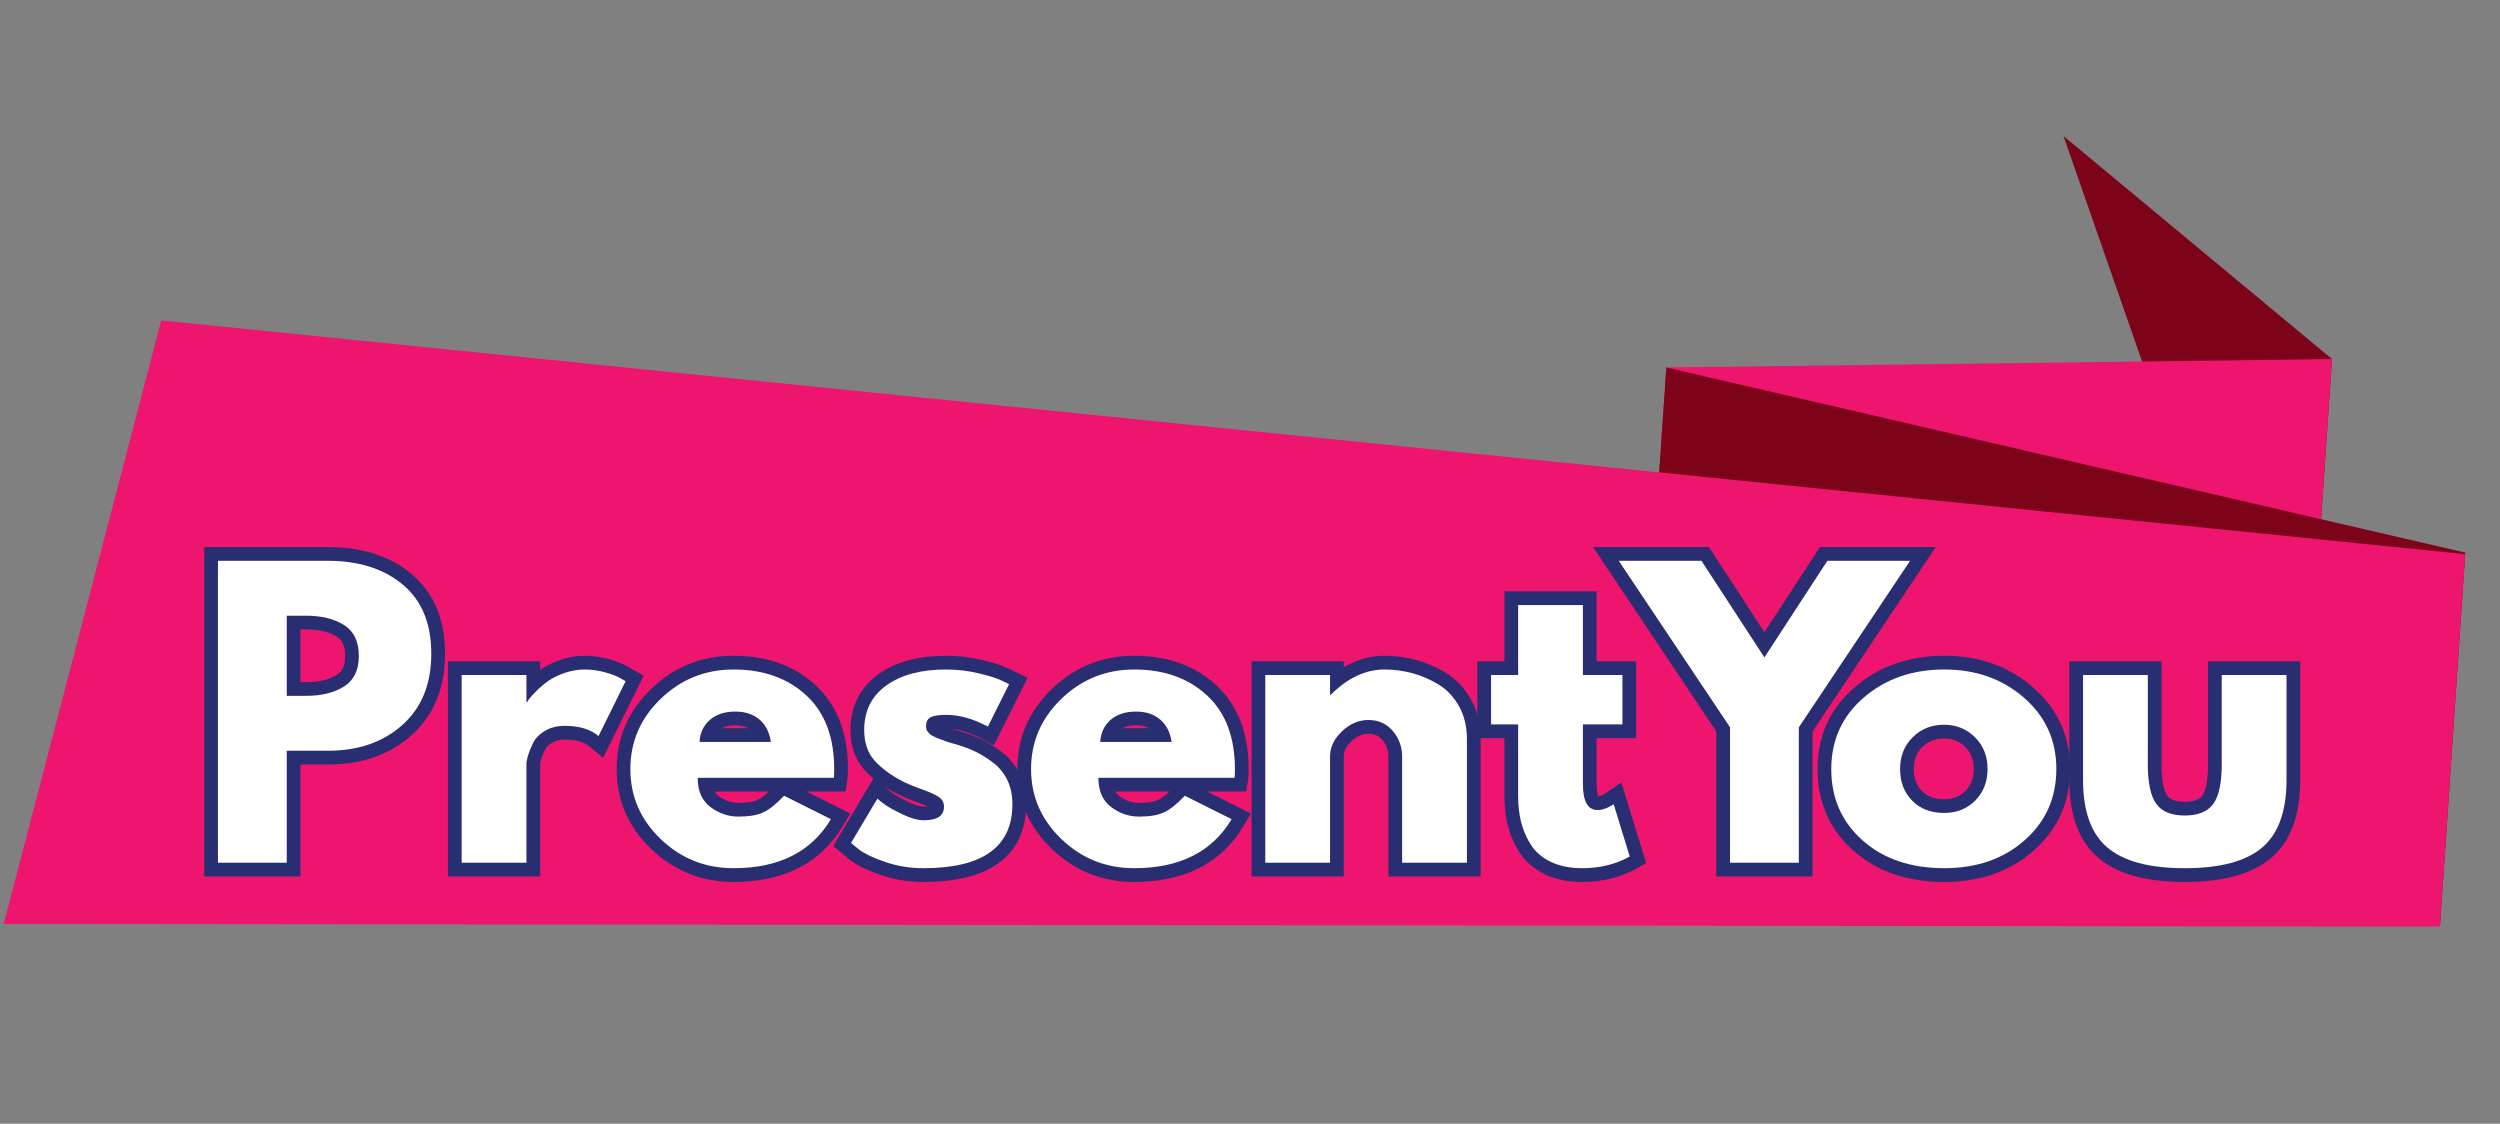 <svg version="1.0" preserveAspectRatio="xMidYMid meet" height="347" viewBox="0 0 579 260.25" zoomAndPan="magnify" width="772" xmlns:xlink="http://www.w3.org/1999/xlink" xmlns="http://www.w3.org/2000/svg"><rect x="0" y="0" width="579" height="260.25" fill="#808080" stroke="none"/><defs><g></g><clipPath id="e9a879a562"><path clip-rule="nonzero" d="M 477 31 L 541 31 L 541 190 L 477 190 Z M 477 31"></path></clipPath><clipPath id="18ed3a152d"><path clip-rule="nonzero" d="M 15.398 0 L 577.227 38.18 L 562.676 252.32 L 0.844 214.137 Z M 15.398 0"></path></clipPath><clipPath id="b4da8fad74"><path clip-rule="nonzero" d="M 15.398 0 L 577.227 38.18 L 562.676 252.32 L 0.844 214.137 Z M 15.398 0"></path></clipPath><clipPath id="d9f0f5ef8e"><path clip-rule="nonzero" d="M 380 83 L 541 83 L 541 190 L 380 190 Z M 380 83"></path></clipPath><clipPath id="83f7fa95d2"><path clip-rule="nonzero" d="M 15.398 0 L 577.227 38.18 L 562.676 252.32 L 0.844 214.137 Z M 15.398 0"></path></clipPath><clipPath id="b43762443d"><path clip-rule="nonzero" d="M 15.398 0 L 577.227 38.18 L 562.676 252.32 L 0.844 214.137 Z M 15.398 0"></path></clipPath><clipPath id="9e60668109"><path clip-rule="nonzero" d="M 380 85 L 571 85 L 571 215 L 380 215 Z M 380 85"></path></clipPath><clipPath id="dd31b95b97"><path clip-rule="nonzero" d="M 15.398 0 L 577.227 38.18 L 562.676 252.32 L 0.844 214.137 Z M 15.398 0"></path></clipPath><clipPath id="3cd30e03c3"><path clip-rule="nonzero" d="M 15.398 0 L 577.227 38.18 L 562.676 252.32 L 0.844 214.137 Z M 15.398 0"></path></clipPath><clipPath id="a21f03e33b"><path clip-rule="nonzero" d="M 0.832 74 L 571 74 L 571 215 L 0.832 215 Z M 0.832 74"></path></clipPath><clipPath id="6bf6ccd25c"><path clip-rule="nonzero" d="M 15.398 0 L 577.227 38.18 L 562.676 252.32 L 0.844 214.137 Z M 15.398 0"></path></clipPath><clipPath id="eebe7e1c63"><path clip-rule="nonzero" d="M 15.398 0 L 577.227 38.18 L 562.676 252.32 L 0.844 214.137 Z M 15.398 0"></path></clipPath></defs><g clip-path="url(#e9a879a562)"><g clip-path="url(#18ed3a152d)"><g clip-path="url(#b4da8fad74)"><path fill-rule="nonzero" fill-opacity="1" d="M 477.906 31.508 L 540.094 83.16 L 532.883 189.262 Z M 477.906 31.508" fill="#7d0318"></path></g></g></g><g clip-path="url(#d9f0f5ef8e)"><g clip-path="url(#83f7fa95d2)"><g clip-path="url(#b43762443d)"><path fill-rule="nonzero" fill-opacity="1" d="M 385.918 85.109 L 540.094 83.16 L 532.883 189.262 L 380.75 161.113 L 385.918 85.109" fill="#ed156d"></path></g></g></g><g clip-path="url(#9e60668109)"><g clip-path="url(#dd31b95b97)"><g clip-path="url(#3cd30e03c3)"><path fill-rule="nonzero" fill-opacity="1" d="M 385.918 85.109 L 570.973 127.992 L 565.102 214.402 L 380.75 161.113 L 385.918 85.109" fill="#7d0318"></path></g></g></g><g clip-path="url(#a21f03e33b)"><g clip-path="url(#6bf6ccd25c)"><g clip-path="url(#eebe7e1c63)"><path fill-rule="nonzero" fill-opacity="1" d="M 565.086 214.594 L 0.855 213.992 L 37.336 74.207 L 570.949 128.348 L 565.086 214.594" fill="#ed156d"></path></g></g></g><g fill-opacity="1" fill="#282e71"><g transform="translate(45.392, 199.805)"><g><path d="M 5.086 -73.102 L 30.598 -73.102 C 38.48 -73.102 44.922 -71.02 49.922 -66.855 C 55.09 -62.547 57.676 -56.395 57.676 -48.395 C 57.676 -40.438 55.09 -34.152 49.918 -29.539 C 44.852 -25.016 38.41 -22.758 30.598 -22.758 L 21.02 -22.758 L 21.02 -25.934 L 24.195 -25.934 L 24.195 3.18 L 1.906 3.18 L 1.906 -73.102 Z M 5.086 -66.742 L 5.086 -69.922 L 8.262 -69.922 L 8.262 0 L 5.086 0 L 5.086 -3.18 L 21.02 -3.18 L 21.02 0 L 17.84 0 L 17.84 -29.113 L 30.598 -29.113 C 36.793 -29.113 41.824 -30.836 45.684 -34.281 C 49.441 -37.633 51.316 -42.336 51.316 -48.395 C 51.316 -54.406 49.496 -58.934 45.852 -61.973 C 42.031 -65.152 36.949 -66.742 30.598 -66.742 Z M 21.02 -41.824 L 25.512 -41.824 C 28.457 -41.824 30.82 -42.383 32.59 -43.5 C 33.219 -43.895 33.691 -44.41 33.996 -45.047 C 34.355 -45.785 34.535 -46.734 34.535 -47.887 C 34.535 -49.07 34.355 -50.043 33.992 -50.801 C 33.684 -51.445 33.215 -51.965 32.59 -52.359 C 30.82 -53.473 28.457 -54.031 25.512 -54.031 L 21.02 -54.031 L 21.02 -57.207 L 24.195 -57.207 L 24.195 -38.648 L 21.02 -38.648 Z M 17.84 -35.469 L 17.84 -60.387 L 25.512 -60.387 C 29.684 -60.387 33.172 -59.504 35.977 -57.738 C 37.637 -56.691 38.887 -55.297 39.723 -53.551 C 40.504 -51.922 40.895 -50.035 40.895 -47.887 C 40.895 -45.762 40.5 -43.891 39.715 -42.27 C 38.879 -40.547 37.633 -39.164 35.977 -38.117 C 33.172 -36.352 29.684 -35.469 25.512 -35.469 Z M 17.84 -35.469"></path></g></g></g><g fill-opacity="1" fill="#282e71"><g transform="translate(101.837, 199.805)"><g><path d="M 1.906 0 L 1.906 -46.656 L 23.266 -46.656 L 23.266 -37.207 L 20.086 -37.207 L 20.086 -40.387 L 20.258 -40.387 L 20.258 -37.207 L 17.414 -38.629 C 17.613 -39.023 17.895 -39.469 18.266 -39.961 C 18.609 -40.422 19.258 -41.129 20.211 -42.082 C 21.188 -43.059 22.23 -43.938 23.34 -44.719 C 24.539 -45.566 26.043 -46.309 27.848 -46.941 C 29.715 -47.598 31.617 -47.93 33.562 -47.93 C 35.496 -47.93 37.398 -47.66 39.266 -47.129 C 41.129 -46.594 42.551 -46.027 43.535 -45.422 L 41.867 -42.715 L 43.445 -45.477 L 47.227 -43.312 L 37.832 -24.266 L 34.727 -26.902 C 33.457 -27.98 31.543 -28.52 28.984 -28.52 C 27.773 -28.52 26.77 -28.277 25.977 -27.797 C 25.219 -27.336 24.707 -26.824 24.441 -26.266 C 23.98 -25.293 23.66 -24.496 23.48 -23.875 C 23.336 -23.367 23.266 -23.039 23.266 -22.883 L 23.266 3.18 L 1.906 3.18 Z M 8.262 0 L 5.086 0 L 5.086 -3.18 L 20.086 -3.18 L 20.086 0 L 16.906 0 L 16.906 -22.883 C 16.906 -23.633 17.062 -24.543 17.371 -25.621 C 17.645 -26.582 18.086 -27.703 18.699 -28.992 C 19.508 -30.695 20.832 -32.105 22.672 -33.227 C 24.48 -34.324 26.582 -34.875 28.984 -34.875 C 33.098 -34.875 36.383 -33.832 38.84 -31.75 L 36.781 -29.324 L 33.934 -30.73 L 40.203 -43.445 L 43.055 -42.039 L 41.477 -39.277 L 40.246 -39.98 L 40.203 -40.008 C 39.715 -40.309 38.82 -40.645 37.52 -41.016 C 36.223 -41.387 34.902 -41.57 33.562 -41.57 C 32.344 -41.57 31.141 -41.363 29.957 -40.945 C 28.707 -40.508 27.723 -40.035 27.004 -39.527 C 26.191 -38.953 25.426 -38.305 24.707 -37.586 C 23.965 -36.844 23.512 -36.367 23.348 -36.148 C 23.211 -35.961 23.125 -35.84 23.098 -35.785 L 22.219 -34.027 L 16.906 -34.027 L 16.906 -43.477 L 20.086 -43.477 L 20.086 -40.301 L 5.086 -40.301 L 5.086 -43.477 L 8.262 -43.477 Z M 8.262 0"></path></g></g></g><g fill-opacity="1" fill="#282e71"><g transform="translate(144.044, 199.805)"><g><path d="M 49.07 -16.484 L 17.543 -16.484 L 17.543 -19.664 L 20.723 -19.664 C 20.723 -17.676 21.285 -16.266 22.406 -15.434 C 23.82 -14.383 25.336 -13.855 26.953 -13.855 C 28.918 -13.855 30.395 -14.086 31.387 -14.543 C 32.426 -15.02 33.707 -16.066 35.23 -17.688 L 36.852 -19.41 L 52.879 -11.398 L 51.125 -8.457 C 48.547 -4.141 45.105 -0.898 40.797 1.27 C 36.59 3.391 31.609 4.449 25.852 4.449 C 18.445 4.449 12.09 1.91 6.785 -3.172 C 1.441 -8.289 -1.23 -14.465 -1.23 -21.695 C -1.23 -28.926 1.441 -35.113 6.777 -40.258 C 12.082 -45.371 18.441 -47.93 25.852 -47.93 C 33.57 -47.93 39.895 -45.656 44.828 -41.113 C 49.832 -36.5 52.336 -30.027 52.336 -21.695 C 52.336 -20.504 52.293 -19.652 52.207 -19.141 L 51.766 -16.484 Z M 49.07 -22.84 L 49.07 -19.664 L 45.938 -20.184 C 45.965 -20.352 45.98 -20.855 45.98 -21.695 C 45.98 -28.168 44.16 -33.082 40.52 -36.438 C 36.805 -39.859 31.914 -41.57 25.852 -41.57 C 20.152 -41.57 15.262 -39.609 11.191 -35.68 C 7.148 -31.785 5.129 -27.125 5.129 -21.695 C 5.129 -16.273 7.145 -11.629 11.184 -7.762 C 15.258 -3.859 20.148 -1.906 25.852 -1.906 C 30.602 -1.906 34.629 -2.738 37.938 -4.406 C 41.145 -6.023 43.723 -8.457 45.664 -11.715 L 48.395 -10.086 L 46.973 -7.242 L 36.125 -12.668 L 37.547 -15.512 L 39.859 -13.332 C 37.77 -11.109 35.832 -9.59 34.043 -8.766 C 32.207 -7.922 29.844 -7.5 26.953 -7.5 C 23.934 -7.5 21.156 -8.445 18.613 -10.332 C 15.781 -12.438 14.367 -15.547 14.367 -19.664 L 14.367 -22.84 Z M 17.969 -31.148 L 34.496 -31.148 L 34.496 -27.969 L 31.352 -27.496 C 31.133 -28.965 30.605 -30.051 29.777 -30.75 C 28.926 -31.469 27.758 -31.824 26.273 -31.824 C 24.59 -31.824 23.316 -31.441 22.445 -30.672 C 21.641 -29.961 21.207 -29.004 21.141 -27.797 L 17.969 -27.969 Z M 17.969 -24.789 L 14.613 -24.789 L 14.793 -28.141 C 14.953 -31.117 16.102 -33.547 18.234 -35.434 C 20.305 -37.266 22.984 -38.18 26.273 -38.18 C 29.309 -38.18 31.84 -37.324 33.875 -35.609 C 35.926 -33.879 37.18 -31.492 37.637 -28.441 L 38.184 -24.789 Z M 17.969 -24.789"></path></g></g></g><g fill-opacity="1" fill="#282e71"><g transform="translate(195.149, 199.805)"><g><path d="M 23.984 -47.93 C 26.715 -47.93 29.414 -47.617 32.078 -46.996 C 34.73 -46.383 36.754 -45.742 38.148 -45.078 L 42.855 -42.836 L 35.031 -27.188 L 32.152 -28.723 C 29.23 -30.281 26.508 -31.062 23.984 -31.062 C 23.297 -31.062 22.734 -31.027 22.293 -30.961 C 22.039 -30.922 21.891 -30.891 21.848 -30.871 C 22.098 -31 22.289 -31.191 22.418 -31.449 C 22.461 -31.531 22.488 -31.605 22.504 -31.672 L 22.504 -31.68 C 22.504 -31.664 22.504 -31.641 22.504 -31.613 C 22.504 -31.648 22.5 -31.68 22.492 -31.707 C 22.426 -31.965 22.316 -32.188 22.16 -32.367 C 22.277 -32.23 22.379 -32.121 22.461 -32.039 C 22.371 -32.125 22.293 -32.191 22.227 -32.238 C 22.246 -32.223 22.289 -32.199 22.355 -32.168 C 22.641 -32.027 22.852 -31.926 22.992 -31.863 C 23.145 -31.801 23.422 -31.691 23.828 -31.539 L 24.848 -31.156 C 25.02 -31.09 25.348 -30.984 25.832 -30.828 C 26.258 -30.695 26.559 -30.609 26.727 -30.578 L 26.859 -30.551 L 26.988 -30.512 C 28.91 -29.957 30.598 -29.328 32.051 -28.633 C 33.539 -27.922 35.082 -26.969 36.691 -25.77 C 38.547 -24.387 39.984 -22.641 41 -20.535 C 42.004 -18.461 42.504 -16.137 42.504 -13.559 C 42.504 -7.531 40.348 -2.965 36.035 0.141 C 32.047 3.016 26.277 4.449 18.73 4.449 C 15.27 4.449 11.973 3.91 8.84 2.836 C 5.715 1.762 3.391 0.637 1.871 -0.535 L 1.836 -0.562 L -2.18 -3.852 L 7.273 -19.738 L 10.145 -17.223 C 10.527 -16.891 11.047 -16.48 11.707 -16 C 12.289 -15.574 13.453 -14.938 15.203 -14.09 C 16.684 -13.371 17.891 -13.008 18.816 -13.008 C 19.359 -13.008 19.805 -13.051 20.16 -13.129 C 20.352 -13.172 20.48 -13.215 20.539 -13.254 C 20.461 -13.199 20.395 -13.117 20.336 -13.008 C 20.316 -12.965 20.301 -12.926 20.293 -12.891 C 20.297 -12.902 20.297 -12.93 20.297 -12.969 C 20.297 -12.922 20.32 -12.855 20.371 -12.766 C 20.418 -12.672 20.465 -12.613 20.504 -12.582 C 19.938 -12.969 18.832 -13.457 17.191 -14.043 C 15.16 -14.773 13.539 -15.453 12.336 -16.086 C 9.285 -17.676 6.84 -19.504 4.996 -21.578 C 2.879 -23.957 1.82 -27.023 1.82 -30.766 C 1.82 -33.469 2.359 -35.898 3.438 -38.062 C 4.527 -40.246 6.137 -42.109 8.273 -43.645 C 12.246 -46.5 17.484 -47.93 23.984 -47.93 Z M 23.984 -41.57 C 18.848 -41.57 14.848 -40.543 11.984 -38.48 C 10.699 -37.559 9.75 -36.477 9.129 -35.227 C 8.496 -33.957 8.18 -32.469 8.18 -30.766 C 8.18 -28.633 8.703 -26.977 9.75 -25.801 C 11.07 -24.312 12.922 -22.949 15.297 -21.711 C 16.238 -21.219 17.582 -20.656 19.336 -20.027 C 21.48 -19.258 23.062 -18.531 24.074 -17.844 C 24.906 -17.277 25.547 -16.574 25.992 -15.734 C 26.434 -14.895 26.656 -13.973 26.656 -12.969 C 26.656 -11.949 26.449 -11.02 26.035 -10.184 C 25.59 -9.289 24.941 -8.555 24.086 -7.977 C 22.773 -7.094 21.016 -6.652 18.816 -6.652 C 16.914 -6.652 14.785 -7.227 12.426 -8.371 C 10.336 -9.387 8.844 -10.219 7.957 -10.867 C 7.145 -11.457 6.48 -11.984 5.957 -12.441 L 8.051 -14.832 L 10.781 -13.207 L 4.68 -2.953 L 1.949 -4.578 L 3.961 -7.035 L 5.828 -5.512 L 3.812 -3.051 L 5.758 -5.566 C 6.723 -4.82 8.441 -4.023 10.906 -3.176 C 13.367 -2.328 15.977 -1.906 18.73 -1.906 C 24.91 -1.906 29.441 -2.941 32.32 -5.016 C 34.871 -6.855 36.148 -9.703 36.148 -13.559 C 36.148 -15.168 35.855 -16.57 35.277 -17.773 C 34.711 -18.945 33.918 -19.91 32.891 -20.672 C 31.617 -21.625 30.422 -22.367 29.309 -22.898 C 28.168 -23.445 26.801 -23.949 25.219 -24.406 L 26.105 -27.461 L 25.48 -24.344 C 25.086 -24.422 24.566 -24.562 23.918 -24.77 C 23.328 -24.953 22.895 -25.102 22.613 -25.203 L 21.598 -25.586 C 21.102 -25.773 20.73 -25.918 20.488 -26.023 C 20.23 -26.133 19.906 -26.285 19.512 -26.48 C 18.867 -26.805 18.352 -27.16 17.965 -27.543 C 17.766 -27.742 17.559 -27.973 17.336 -28.23 C 16.84 -28.809 16.504 -29.453 16.324 -30.164 C 16.207 -30.645 16.145 -31.125 16.145 -31.613 C 16.145 -32.629 16.348 -33.539 16.758 -34.34 C 17.242 -35.289 17.961 -36.012 18.918 -36.508 C 20.082 -37.117 21.773 -37.418 23.984 -37.418 C 27.566 -37.418 31.285 -36.391 35.145 -34.332 L 33.648 -31.527 L 30.805 -32.949 L 35.719 -42.781 L 38.562 -41.359 L 37.195 -38.488 L 35.418 -39.336 C 34.438 -39.805 32.844 -40.293 30.641 -40.805 C 28.445 -41.316 26.227 -41.57 23.984 -41.57 Z M 23.984 -41.57"></path></g></g></g><g fill-opacity="1" fill="#282e71"><g transform="translate(236.847, 199.805)"><g><path d="M 49.07 -16.484 L 17.543 -16.484 L 17.543 -19.664 L 20.723 -19.664 C 20.723 -17.676 21.285 -16.266 22.406 -15.434 C 23.82 -14.383 25.336 -13.855 26.953 -13.855 C 28.918 -13.855 30.395 -14.086 31.387 -14.543 C 32.426 -15.02 33.707 -16.066 35.23 -17.688 L 36.852 -19.41 L 52.879 -11.398 L 51.125 -8.457 C 48.547 -4.141 45.105 -0.898 40.797 1.27 C 36.59 3.391 31.609 4.449 25.852 4.449 C 18.445 4.449 12.09 1.91 6.785 -3.172 C 1.441 -8.289 -1.23 -14.465 -1.23 -21.695 C -1.23 -28.926 1.441 -35.113 6.777 -40.258 C 12.082 -45.371 18.441 -47.93 25.852 -47.93 C 33.57 -47.93 39.895 -45.656 44.828 -41.113 C 49.832 -36.5 52.336 -30.027 52.336 -21.695 C 52.336 -20.504 52.293 -19.652 52.207 -19.141 L 51.766 -16.484 Z M 49.07 -22.84 L 49.07 -19.664 L 45.938 -20.184 C 45.965 -20.352 45.98 -20.855 45.98 -21.695 C 45.98 -28.168 44.16 -33.082 40.52 -36.438 C 36.805 -39.859 31.914 -41.57 25.852 -41.57 C 20.152 -41.57 15.262 -39.609 11.191 -35.68 C 7.148 -31.785 5.129 -27.125 5.129 -21.695 C 5.129 -16.273 7.145 -11.629 11.184 -7.762 C 15.258 -3.859 20.148 -1.906 25.852 -1.906 C 30.602 -1.906 34.629 -2.738 37.938 -4.406 C 41.145 -6.023 43.723 -8.457 45.664 -11.715 L 48.395 -10.086 L 46.973 -7.242 L 36.125 -12.668 L 37.547 -15.512 L 39.859 -13.332 C 37.77 -11.109 35.832 -9.59 34.043 -8.766 C 32.207 -7.922 29.844 -7.5 26.953 -7.5 C 23.934 -7.5 21.156 -8.445 18.613 -10.332 C 15.781 -12.438 14.367 -15.547 14.367 -19.664 L 14.367 -22.84 Z M 17.969 -31.148 L 34.496 -31.148 L 34.496 -27.969 L 31.352 -27.496 C 31.133 -28.965 30.605 -30.051 29.777 -30.75 C 28.926 -31.469 27.758 -31.824 26.273 -31.824 C 24.59 -31.824 23.316 -31.441 22.445 -30.672 C 21.641 -29.961 21.207 -29.004 21.141 -27.797 L 17.969 -27.969 Z M 17.969 -24.789 L 14.613 -24.789 L 14.793 -28.141 C 14.953 -31.117 16.102 -33.547 18.234 -35.434 C 20.305 -37.266 22.984 -38.18 26.273 -38.18 C 29.309 -38.18 31.84 -37.324 33.875 -35.609 C 35.926 -33.879 37.18 -31.492 37.637 -28.441 L 38.184 -24.789 Z M 17.969 -24.789"></path></g></g></g><g fill-opacity="1" fill="#282e71"><g transform="translate(287.952, 199.805)"><g><path d="M 1.906 0 L 1.906 -46.656 L 23.266 -46.656 L 23.266 -38.902 L 20.086 -38.902 L 20.086 -42.078 L 20.258 -42.078 L 20.258 -38.902 L 18.008 -41.148 C 22.527 -45.668 27.43 -47.93 32.715 -47.93 C 35.141 -47.93 37.547 -47.609 39.934 -46.973 C 42.348 -46.328 44.66 -45.336 46.867 -43.988 C 49.293 -42.512 51.25 -40.445 52.738 -37.781 C 54.223 -35.125 54.961 -32.078 54.961 -28.648 L 54.961 3.18 L 33.605 3.18 L 33.605 -24.578 C 33.605 -26.059 33.137 -27.352 32.199 -28.453 C 31.395 -29.402 30.324 -29.875 28.984 -29.875 C 27.574 -29.875 26.258 -29.293 25.035 -28.125 C 23.855 -27 23.266 -25.82 23.266 -24.578 L 23.266 3.18 L 1.906 3.18 Z M 8.262 0 L 5.086 0 L 5.086 -3.18 L 20.086 -3.18 L 20.086 0 L 16.906 0 L 16.906 -24.578 C 16.906 -27.633 18.156 -30.348 20.648 -32.727 C 23.098 -35.062 25.879 -36.23 28.984 -36.23 C 32.281 -36.23 34.969 -35.012 37.043 -32.57 C 38.988 -30.281 39.961 -27.617 39.961 -24.578 L 39.961 0 L 36.781 0 L 36.781 -3.18 L 51.785 -3.18 L 51.785 0 L 48.605 0 L 48.605 -28.648 C 48.605 -30.977 48.133 -32.988 47.188 -34.684 C 46.246 -36.371 45.035 -37.664 43.562 -38.559 C 41.875 -39.586 40.117 -40.344 38.293 -40.832 C 36.445 -41.324 34.586 -41.57 32.715 -41.57 C 29.184 -41.57 25.781 -39.934 22.504 -36.656 L 21.574 -35.723 L 16.906 -35.723 L 16.906 -43.477 L 20.086 -43.477 L 20.086 -40.301 L 5.086 -40.301 L 5.086 -43.477 L 8.262 -43.477 Z M 8.262 0"></path></g></g></g><g fill-opacity="1" fill="#282e71"><g transform="translate(343.973, 199.805)"><g><path d="M 4.449 -43.477 L 4.449 -62.844 L 25.809 -62.844 L 25.809 -43.477 L 22.629 -43.477 L 22.629 -46.656 L 34.961 -46.656 L 34.961 -28.859 L 22.629 -28.859 L 22.629 -32.035 L 25.809 -32.035 L 25.809 -18.223 C 25.809 -16.773 25.953 -15.789 26.246 -15.27 C 26.262 -15.242 26.27 -15.227 26.27 -15.227 C 26.242 -15.258 26.203 -15.289 26.156 -15.316 C 26.105 -15.348 26.055 -15.367 26.008 -15.379 L 26.02 -15.383 C 26.211 -15.383 26.441 -15.434 26.715 -15.531 C 27.094 -15.668 27.352 -15.781 27.477 -15.867 L 31.531 -18.57 L 37.27 0.074 L 35.035 1.332 C 31.328 3.41 27.137 4.449 22.461 4.449 C 19.148 4.449 16.254 3.848 13.781 2.648 C 11.199 1.391 9.227 -0.324 7.859 -2.508 C 6.633 -4.461 5.754 -6.523 5.219 -8.691 C 4.707 -10.777 4.449 -12.992 4.449 -15.34 L 4.449 -32.035 L 7.629 -32.035 L 7.629 -28.859 L -1.824 -28.859 L -1.824 -46.656 L 7.629 -46.656 L 7.629 -43.477 Z M 10.805 -40.301 L 1.355 -40.301 L 1.355 -43.477 L 4.535 -43.477 L 4.535 -32.035 L 1.355 -32.035 L 1.355 -35.215 L 10.805 -35.215 L 10.805 -15.34 C 10.805 -13.508 11 -11.797 11.391 -10.211 C 11.762 -8.703 12.379 -7.262 13.246 -5.883 C 13.969 -4.73 15.074 -3.793 16.559 -3.07 C 18.156 -2.293 20.121 -1.906 22.461 -1.906 C 26.031 -1.906 29.184 -2.676 31.922 -4.211 L 33.477 -1.441 L 30.441 -0.508 L 26.711 -12.625 L 29.75 -13.559 L 31.512 -10.914 L 31.004 -10.578 C 30.453 -10.211 29.746 -9.871 28.887 -9.555 C 27.914 -9.203 26.957 -9.027 26.02 -9.027 C 24.875 -9.027 23.84 -9.301 22.918 -9.844 C 22.004 -10.387 21.27 -11.152 20.707 -12.148 C 19.871 -13.637 19.449 -15.66 19.449 -18.223 L 19.449 -35.215 L 31.781 -35.215 L 31.781 -32.035 L 28.605 -32.035 L 28.605 -43.477 L 31.781 -43.477 L 31.781 -40.301 L 19.449 -40.301 L 19.449 -59.668 L 22.629 -59.668 L 22.629 -56.488 L 7.629 -56.488 L 7.629 -59.668 L 10.805 -59.668 Z M 10.805 -40.301"></path></g></g></g><g fill-opacity="1" fill="#282e71"><g transform="translate(377.45, 199.805)"><g><path d="M -2.543 -73.102 L 18.336 -73.102 L 33.852 -49.281 L 31.188 -47.547 L 28.527 -49.281 L 44.043 -73.102 L 70.867 -73.102 L 41.797 -29.594 L 39.156 -31.359 L 42.336 -31.359 L 42.336 3.18 L 20.043 3.18 L 20.043 -31.359 L 23.223 -31.359 L 20.578 -29.594 L -8.488 -73.102 Z M -2.543 -66.742 L -2.543 -69.922 L 0.102 -71.688 L 26.402 -32.324 L 26.402 0 L 23.223 0 L 23.223 -3.18 L 39.156 -3.18 L 39.156 0 L 35.977 0 L 35.977 -32.324 L 62.277 -71.688 L 64.922 -69.922 L 64.922 -66.742 L 45.766 -66.742 L 45.766 -69.922 L 48.43 -68.188 L 31.188 -41.723 L 13.949 -68.188 L 16.613 -69.922 L 16.613 -66.742 Z M -2.543 -66.742"></path></g></g></g><g fill-opacity="1" fill="#ffffff"><g transform="translate(45.392, 199.805)"><g><path d="M 5.086 -69.922 L 30.598 -69.922 C 37.715 -69.922 43.477 -68.086 47.887 -64.414 C 52.293 -60.738 54.496 -55.398 54.496 -48.395 C 54.496 -41.387 52.266 -35.895 47.801 -31.91 C 43.336 -27.926 37.602 -25.934 30.598 -25.934 L 21.02 -25.934 L 21.02 0 L 5.086 0 Z M 21.02 -38.648 L 25.512 -38.648 C 29.07 -38.648 31.996 -39.367 34.281 -40.809 C 36.57 -42.25 37.715 -44.609 37.715 -47.887 C 37.715 -51.219 36.57 -53.605 34.281 -55.047 C 31.996 -56.488 29.07 -57.207 25.512 -57.207 L 21.02 -57.207 Z M 21.02 -38.648"></path></g></g></g><g fill-opacity="1" fill="#ffffff"><g transform="translate(101.837, 199.805)"><g><path d="M 5.086 0 L 5.086 -43.477 L 20.086 -43.477 L 20.086 -37.207 L 20.258 -37.207 C 20.367 -37.434 20.551 -37.715 20.809 -38.055 C 21.062 -38.395 21.613 -38.988 22.461 -39.836 C 23.309 -40.68 24.211 -41.445 25.172 -42.121 C 26.133 -42.801 27.375 -43.406 28.902 -43.945 C 30.426 -44.48 31.98 -44.75 33.562 -44.75 C 35.199 -44.75 36.812 -44.523 38.395 -44.07 C 39.977 -43.621 41.133 -43.168 41.867 -42.715 L 43.055 -42.039 L 36.781 -29.324 C 34.918 -30.906 32.32 -31.699 28.984 -31.699 C 27.176 -31.699 25.625 -31.301 24.324 -30.512 C 23.023 -29.719 22.105 -28.758 21.57 -27.629 C 21.031 -26.5 20.652 -25.539 20.426 -24.746 C 20.199 -23.957 20.086 -23.336 20.086 -22.883 L 20.086 0 Z M 5.086 0"></path></g></g></g><g fill-opacity="1" fill="#ffffff"><g transform="translate(144.044, 199.805)"><g><path d="M 49.07 -19.664 L 17.543 -19.664 C 17.543 -16.613 18.531 -14.352 20.512 -12.883 C 22.488 -11.414 24.637 -10.68 26.953 -10.68 C 29.383 -10.68 31.301 -11.004 32.715 -11.652 C 34.129 -12.305 35.738 -13.59 37.547 -15.512 L 48.395 -10.086 C 43.875 -2.516 36.359 1.27 25.852 1.27 C 19.297 1.27 13.672 -0.977 8.984 -5.465 C 4.293 -9.957 1.949 -15.367 1.949 -21.695 C 1.949 -28.023 4.293 -33.449 8.984 -37.969 C 13.672 -42.488 19.297 -44.75 25.852 -44.75 C 32.742 -44.75 38.352 -42.758 42.672 -38.773 C 46.996 -34.793 49.156 -29.098 49.156 -21.695 C 49.156 -20.68 49.129 -20 49.07 -19.664 Z M 17.969 -27.969 L 34.496 -27.969 C 34.156 -30.23 33.266 -31.965 31.824 -33.18 C 30.383 -34.395 28.535 -35.004 26.273 -35.004 C 23.789 -35.004 21.809 -34.352 20.34 -33.055 C 18.871 -31.754 18.082 -30.059 17.969 -27.969 Z M 17.969 -27.969"></path></g></g></g><g fill-opacity="1" fill="#ffffff"><g transform="translate(195.149, 199.805)"><g><path d="M 23.984 -44.75 C 26.473 -44.75 28.93 -44.469 31.359 -43.902 C 33.789 -43.336 35.598 -42.773 36.781 -42.207 L 38.562 -41.359 L 33.648 -31.527 C 30.258 -33.336 27.035 -34.242 23.984 -34.242 C 22.289 -34.242 21.09 -34.059 20.383 -33.688 C 19.676 -33.32 19.324 -32.629 19.324 -31.613 C 19.324 -31.387 19.352 -31.16 19.41 -30.934 C 19.465 -30.707 19.578 -30.496 19.746 -30.301 C 19.918 -30.102 20.074 -29.934 20.215 -29.789 C 20.355 -29.648 20.594 -29.492 20.934 -29.324 C 21.273 -29.156 21.543 -29.027 21.738 -28.941 C 21.938 -28.859 22.262 -28.73 22.715 -28.562 C 23.164 -28.391 23.504 -28.266 23.73 -28.18 C 23.957 -28.098 24.34 -27.969 24.875 -27.801 C 25.41 -27.629 25.82 -27.516 26.105 -27.461 C 27.855 -26.953 29.383 -26.387 30.68 -25.766 C 31.98 -25.145 33.352 -24.297 34.793 -23.223 C 36.23 -22.148 37.348 -20.793 38.141 -19.152 C 38.93 -17.516 39.324 -15.652 39.324 -13.559 C 39.324 -3.672 32.461 1.27 18.73 1.27 C 15.621 1.27 12.672 0.793 9.875 -0.168 C 7.078 -1.129 5.059 -2.09 3.812 -3.051 L 1.949 -4.578 L 8.051 -14.832 C 8.504 -14.438 9.098 -13.969 9.832 -13.434 C 10.566 -12.898 11.895 -12.16 13.816 -11.23 C 15.734 -10.297 17.402 -9.832 18.816 -9.832 C 21.922 -9.832 23.477 -10.875 23.477 -12.969 C 23.477 -13.93 23.082 -14.676 22.289 -15.215 C 21.5 -15.75 20.156 -16.355 18.266 -17.035 C 16.371 -17.715 14.887 -18.336 13.816 -18.898 C 11.102 -20.312 8.957 -21.91 7.375 -23.688 C 5.793 -25.469 5 -27.828 5 -30.766 C 5 -35.172 6.711 -38.605 10.129 -41.062 C 13.547 -43.52 18.164 -44.75 23.984 -44.75 Z M 23.984 -44.75"></path></g></g></g><g fill-opacity="1" fill="#ffffff"><g transform="translate(236.847, 199.805)"><g><path d="M 49.07 -19.664 L 17.543 -19.664 C 17.543 -16.613 18.531 -14.352 20.512 -12.883 C 22.488 -11.414 24.637 -10.68 26.953 -10.68 C 29.383 -10.68 31.301 -11.004 32.715 -11.652 C 34.129 -12.305 35.738 -13.59 37.547 -15.512 L 48.395 -10.086 C 43.875 -2.516 36.359 1.27 25.852 1.27 C 19.297 1.27 13.672 -0.977 8.984 -5.465 C 4.293 -9.957 1.949 -15.367 1.949 -21.695 C 1.949 -28.023 4.293 -33.449 8.984 -37.969 C 13.672 -42.488 19.297 -44.75 25.852 -44.75 C 32.742 -44.75 38.352 -42.758 42.672 -38.773 C 46.996 -34.793 49.156 -29.098 49.156 -21.695 C 49.156 -20.68 49.129 -20 49.07 -19.664 Z M 17.969 -27.969 L 34.496 -27.969 C 34.156 -30.23 33.266 -31.965 31.824 -33.18 C 30.383 -34.395 28.535 -35.004 26.273 -35.004 C 23.789 -35.004 21.809 -34.352 20.34 -33.055 C 18.871 -31.754 18.082 -30.059 17.969 -27.969 Z M 17.969 -27.969"></path></g></g></g><g fill-opacity="1" fill="#ffffff"><g transform="translate(287.952, 199.805)"><g><path d="M 5.086 0 L 5.086 -43.477 L 20.086 -43.477 L 20.086 -38.902 L 20.258 -38.902 C 24.156 -42.801 28.309 -44.75 32.715 -44.75 C 34.863 -44.75 36.996 -44.469 39.113 -43.902 C 41.234 -43.336 43.266 -42.461 45.215 -41.273 C 47.164 -40.09 48.746 -38.406 49.961 -36.23 C 51.176 -34.059 51.785 -31.527 51.785 -28.648 L 51.785 0 L 36.781 0 L 36.781 -24.578 C 36.781 -26.84 36.062 -28.816 34.621 -30.512 C 33.18 -32.207 31.301 -33.055 28.984 -33.055 C 26.727 -33.055 24.676 -32.18 22.84 -30.426 C 21.004 -28.676 20.086 -26.727 20.086 -24.578 L 20.086 0 Z M 5.086 0"></path></g></g></g><g fill-opacity="1" fill="#ffffff"><g transform="translate(343.973, 199.805)"><g><path d="M 7.629 -43.477 L 7.629 -59.668 L 22.629 -59.668 L 22.629 -43.477 L 31.781 -43.477 L 31.781 -32.035 L 22.629 -32.035 L 22.629 -18.223 C 22.629 -14.211 23.758 -12.203 26.02 -12.203 C 26.586 -12.203 27.176 -12.316 27.801 -12.543 C 28.422 -12.77 28.902 -12.996 29.238 -13.223 L 29.75 -13.559 L 33.477 -1.441 C 30.258 0.367 26.586 1.27 22.461 1.27 C 19.633 1.27 17.203 0.777 15.172 -0.211 C 13.137 -1.199 11.598 -2.527 10.551 -4.195 C 9.508 -5.863 8.758 -7.613 8.305 -9.449 C 7.855 -11.285 7.629 -13.25 7.629 -15.34 L 7.629 -32.035 L 1.355 -32.035 L 1.355 -43.477 Z M 7.629 -43.477"></path></g></g></g><g fill-opacity="1" fill="#ffffff"><g transform="translate(377.45, 199.805)"><g><path d="M -2.543 -69.922 L 16.613 -69.922 L 31.188 -47.547 L 45.766 -69.922 L 64.922 -69.922 L 39.156 -31.359 L 39.156 0 L 23.223 0 L 23.223 -31.359 Z M -2.543 -69.922"></path></g></g></g><g fill-opacity="1" fill="#282e71"><g transform="translate(422.175, 199.805)"><g><path d="M 7.086 -2.793 C 1.543 -7.723 -1.23 -14.023 -1.23 -21.695 C -1.23 -29.395 1.652 -35.719 7.422 -40.676 C 13.047 -45.512 19.949 -47.93 28.137 -47.93 C 36.219 -47.93 43.059 -45.492 48.656 -40.621 C 54.387 -35.637 57.25 -29.328 57.25 -21.695 C 57.25 -14.074 54.449 -7.785 48.848 -2.832 C 43.359 2.023 36.457 4.449 28.137 4.449 C 19.535 4.449 12.516 2.035 7.086 -2.793 Z M 11.309 -7.547 C 15.535 -3.785 21.145 -1.906 28.137 -1.906 C 34.852 -1.906 40.348 -3.801 44.637 -7.594 C 48.809 -11.281 50.895 -15.984 50.895 -21.695 C 50.895 -27.398 48.758 -32.109 44.484 -35.824 C 40.082 -39.656 34.633 -41.57 28.137 -41.57 C 21.523 -41.57 15.996 -39.668 11.562 -35.855 C 7.273 -32.168 5.129 -27.449 5.129 -21.695 C 5.129 -15.926 7.188 -11.207 11.309 -7.547 Z M 23.039 -26.805 C 21.719 -25.508 21.062 -23.805 21.062 -21.695 C 21.062 -19.57 21.688 -17.871 22.945 -16.598 C 24.188 -15.336 25.891 -14.703 28.055 -14.703 C 30.105 -14.703 31.766 -15.348 33.035 -16.641 C 34.32 -17.941 34.961 -19.629 34.961 -21.695 C 34.961 -23.805 34.301 -25.508 32.984 -26.805 C 31.652 -28.117 30.012 -28.773 28.055 -28.773 C 26.039 -28.773 24.367 -28.117 23.039 -26.805 Z M 18.574 -31.336 C 21.145 -33.863 24.305 -35.129 28.055 -35.129 C 31.746 -35.129 34.879 -33.863 37.445 -31.336 C 40.027 -28.789 41.316 -25.578 41.316 -21.695 C 41.316 -17.891 40.066 -14.719 37.562 -12.176 C 35.047 -9.625 31.879 -8.348 28.055 -8.348 C 24.113 -8.348 20.902 -9.609 18.414 -12.137 C 15.941 -14.648 14.703 -17.832 14.703 -21.695 C 14.703 -25.578 15.996 -28.789 18.574 -31.336 Z M 18.574 -31.336"></path></g></g></g><g fill-opacity="1" fill="#282e71"><g transform="translate(478.196, 199.805)"><g><path d="M 22.418 -43.477 L 22.418 -22.797 C 22.418 -19.188 22.867 -16.754 23.77 -15.5 C 24.434 -14.574 25.777 -14.113 27.801 -14.113 C 29.82 -14.113 31.164 -14.574 31.828 -15.5 C 32.73 -16.754 33.18 -19.188 33.18 -22.797 L 33.18 -46.656 L 54.539 -46.656 L 54.539 -19.152 C 54.539 -10.941 52.285 -4.922 47.781 -1.094 C 43.43 2.602 36.77 4.449 27.801 4.449 C 18.828 4.449 12.168 2.602 7.816 -1.094 C 3.312 -4.922 1.059 -10.941 1.059 -19.152 L 1.059 -46.656 L 22.418 -46.656 Z M 16.062 -43.477 L 19.238 -43.477 L 19.238 -40.301 L 4.238 -40.301 L 4.238 -43.477 L 7.414 -43.477 L 7.414 -19.152 C 7.414 -12.902 8.922 -8.496 11.934 -5.938 C 15.098 -3.25 20.387 -1.906 27.801 -1.906 C 35.215 -1.906 40.504 -3.25 43.668 -5.938 C 46.676 -8.496 48.184 -12.902 48.184 -19.152 L 48.184 -43.477 L 51.359 -43.477 L 51.359 -40.301 L 36.359 -40.301 L 36.359 -43.477 L 39.539 -43.477 L 39.539 -22.797 C 39.539 -17.82 38.688 -14.152 36.992 -11.789 C 35.059 -9.102 31.992 -7.754 27.801 -7.754 C 23.605 -7.754 20.543 -9.102 18.609 -11.789 C 16.91 -14.152 16.062 -17.82 16.062 -22.797 Z M 16.062 -43.477"></path></g></g></g><g fill-opacity="1" fill="#ffffff"><g transform="translate(422.175, 199.805)"><g><path d="M 9.195 -5.172 C 4.363 -9.465 1.949 -14.973 1.949 -21.695 C 1.949 -28.422 4.465 -33.945 9.492 -38.266 C 14.52 -42.59 20.734 -44.75 28.137 -44.75 C 35.426 -44.75 41.57 -42.574 46.57 -38.223 C 51.574 -33.875 54.074 -28.363 54.074 -21.695 C 54.074 -15.031 51.629 -9.535 46.742 -5.211 C 41.855 -0.891 35.652 1.27 28.137 1.27 C 20.34 1.27 14.027 -0.875 9.195 -5.172 Z M 20.809 -29.07 C 18.859 -27.148 17.883 -24.691 17.883 -21.695 C 17.883 -18.703 18.816 -16.258 20.68 -14.367 C 22.543 -12.473 25.004 -11.527 28.055 -11.527 C 30.992 -11.527 33.406 -12.488 35.301 -14.406 C 37.191 -16.328 38.141 -18.758 38.141 -21.695 C 38.141 -24.691 37.164 -27.148 35.215 -29.07 C 33.266 -30.992 30.879 -31.953 28.055 -31.953 C 25.172 -31.953 22.758 -30.992 20.809 -29.07 Z M 20.809 -29.07"></path></g></g></g><g fill-opacity="1" fill="#ffffff"><g transform="translate(478.196, 199.805)"><g><path d="M 19.238 -43.477 L 19.238 -22.797 C 19.238 -18.504 19.891 -15.453 21.188 -13.645 C 22.488 -11.836 24.691 -10.934 27.801 -10.934 C 30.906 -10.934 33.109 -11.836 34.41 -13.645 C 35.711 -15.453 36.359 -18.504 36.359 -22.797 L 36.359 -43.477 L 51.359 -43.477 L 51.359 -19.152 C 51.359 -11.922 49.48 -6.711 45.723 -3.516 C 41.969 -0.324 35.992 1.27 27.801 1.27 C 19.605 1.27 13.633 -0.324 9.875 -3.516 C 6.117 -6.711 4.238 -11.922 4.238 -19.152 L 4.238 -43.477 Z M 19.238 -43.477"></path></g></g></g></svg>